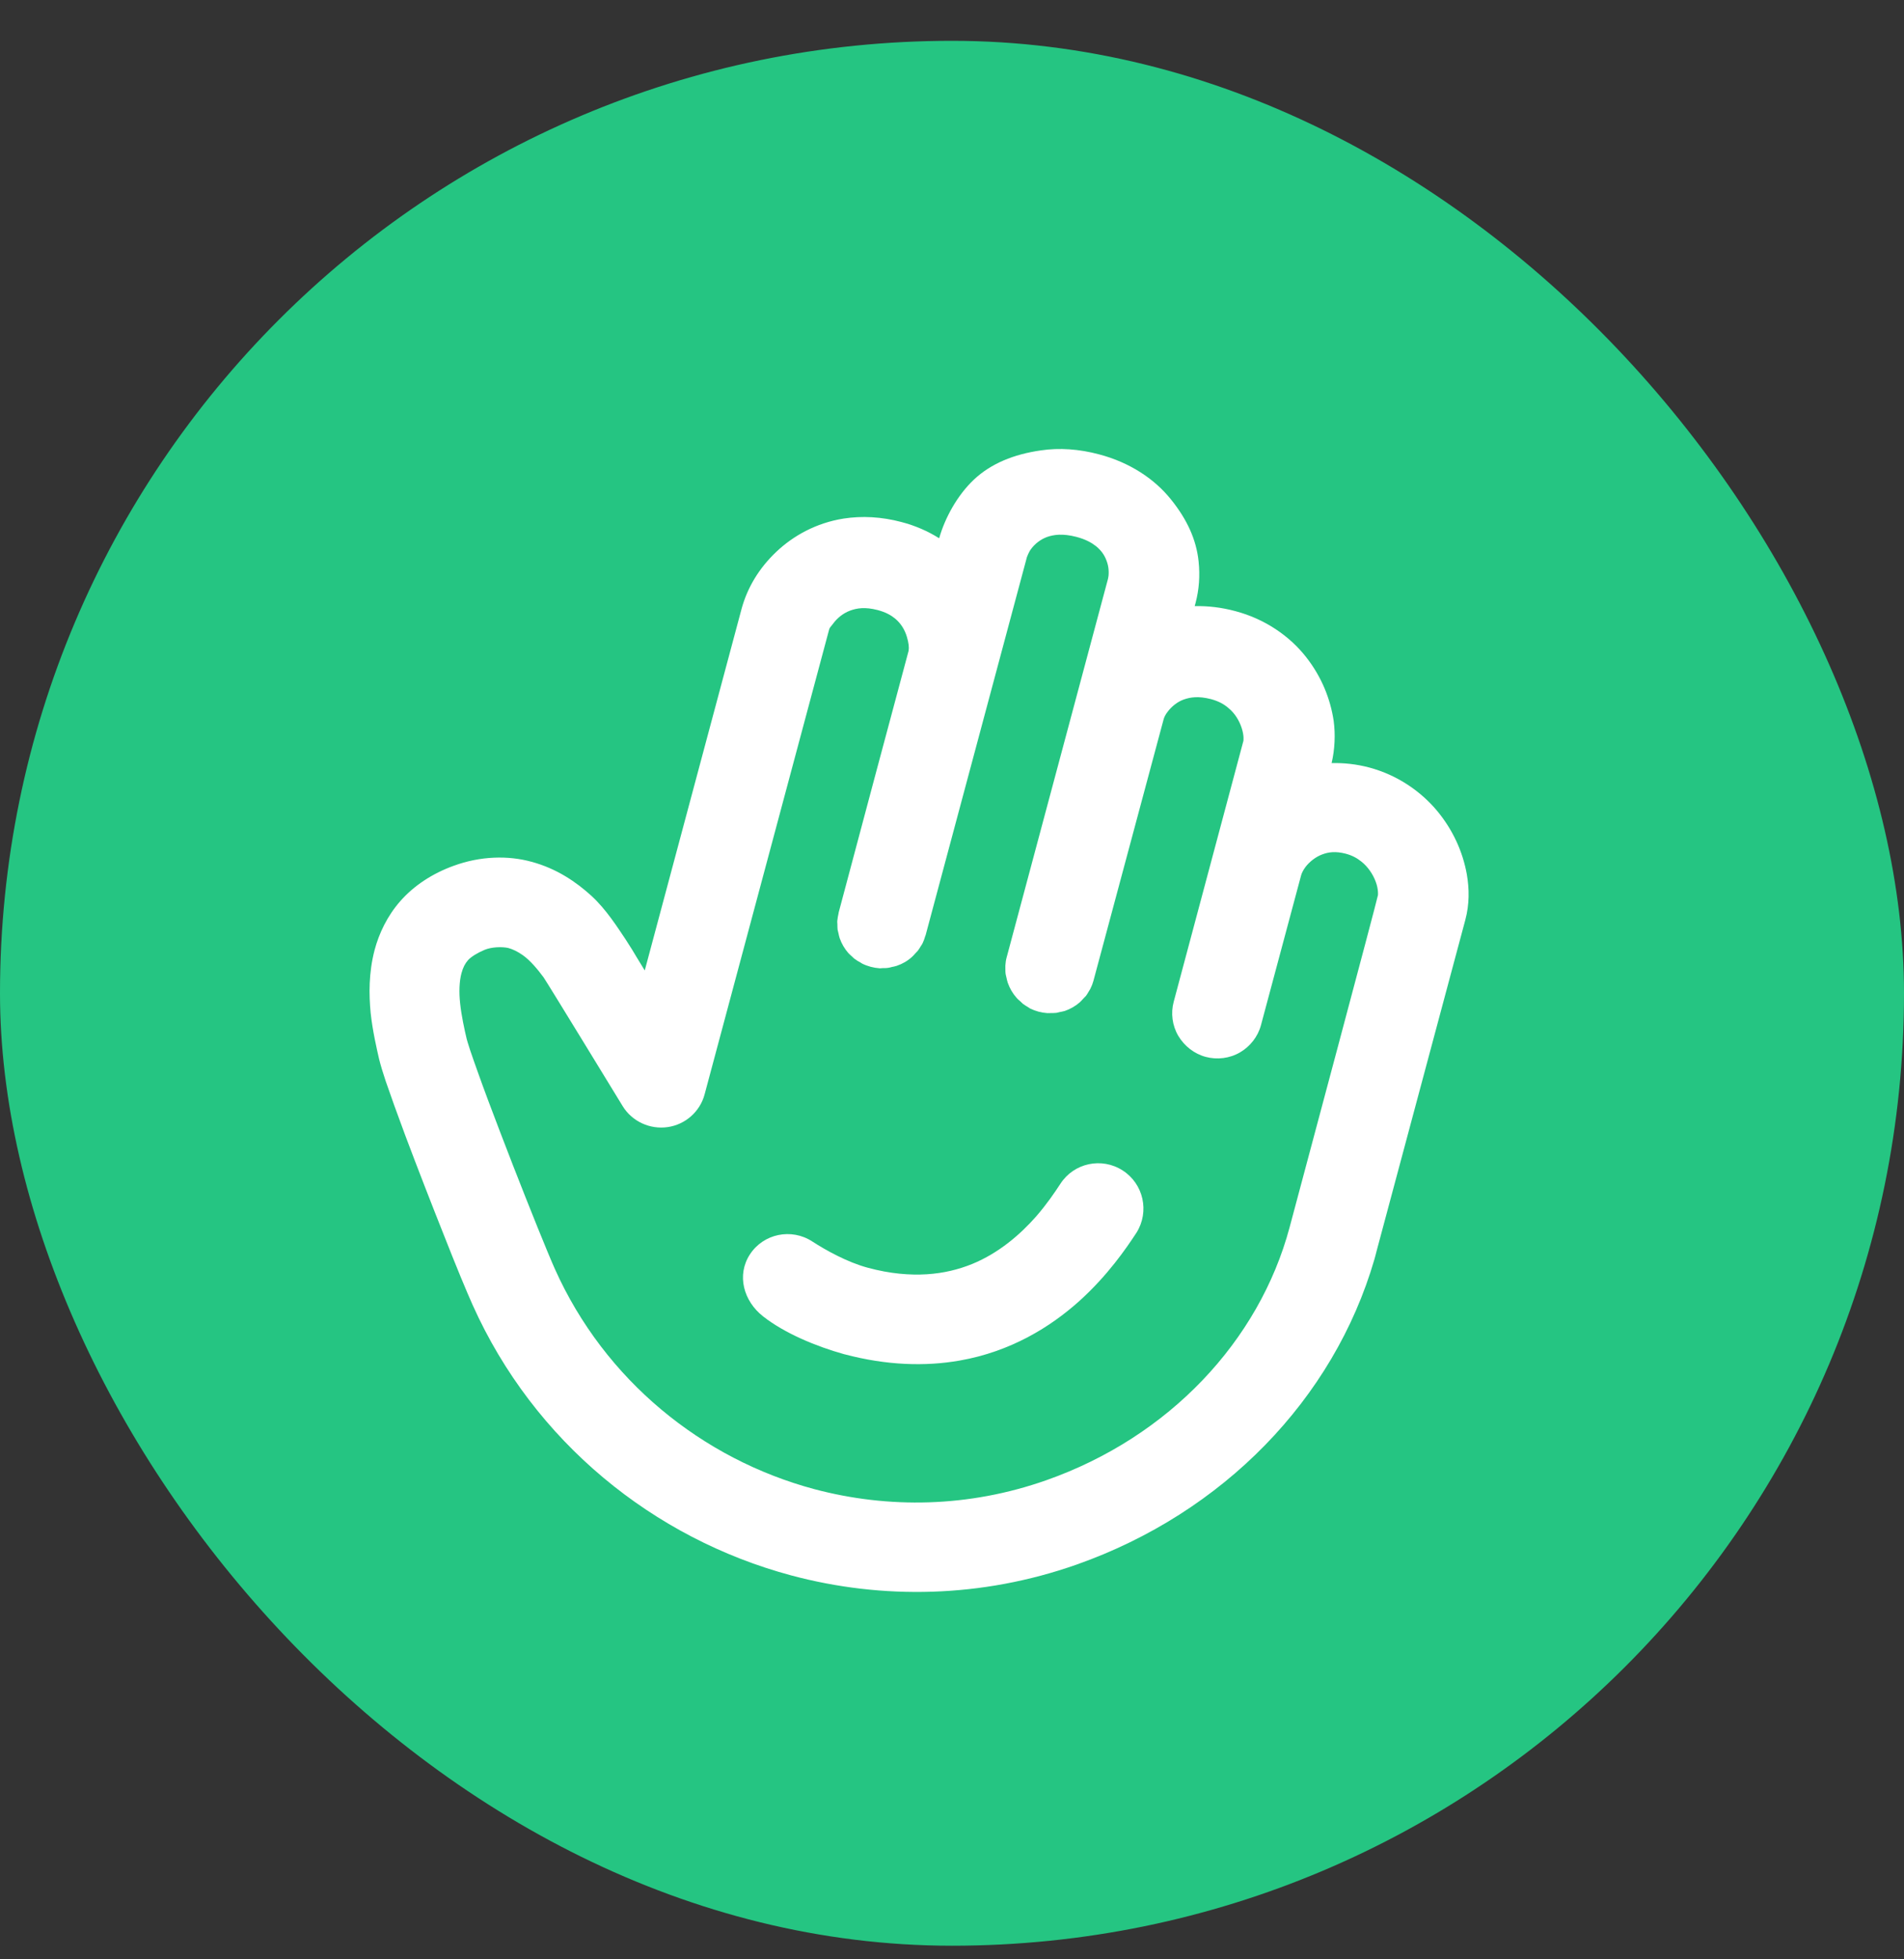 <svg width="35" height="36" viewBox="0 0 35 36" fill="none" xmlns="http://www.w3.org/2000/svg">
<rect x="0" y="0" width="35" height="36" fill="#333333" stroke="none"/>
<rect y="0.75" width="35" height="35" rx="17.5" fill="#25C582"/>
<path d="M20.638 21.506C20.254 21.258 19.742 21.366 19.493 21.75C19.387 21.912 19.241 22.127 19.047 22.35C18.754 22.683 18.361 23.023 17.871 23.224C17.624 23.324 17.351 23.393 17.038 23.413C16.725 23.432 16.367 23.405 15.952 23.293C15.575 23.192 15.174 22.968 14.931 22.81C14.547 22.56 14.033 22.667 13.785 23.048C13.537 23.429 13.668 23.906 14.029 24.188C14.426 24.499 15.002 24.738 15.518 24.882L15.528 24.884C16.298 25.088 17.009 25.109 17.637 24.999C18.582 24.835 19.314 24.377 19.838 23.907C20.363 23.434 20.702 22.938 20.892 22.648C21.133 22.263 21.022 21.753 20.638 21.506Z" fill="white"/>
<path d="M25.306 22.983C25.306 22.983 26.908 17.003 26.936 16.902C27.012 16.617 27.011 16.335 26.963 16.061C26.889 15.651 26.709 15.248 26.414 14.894C26.118 14.542 25.693 14.242 25.17 14.102C24.937 14.04 24.702 14.015 24.478 14.021C24.537 13.772 24.55 13.495 24.516 13.245C24.458 12.856 24.302 12.444 24.007 12.07C23.714 11.697 23.265 11.375 22.706 11.228C22.452 11.16 22.201 11.131 21.961 11.137C21.963 11.13 21.974 11.086 21.977 11.079C22.042 10.834 22.061 10.58 22.033 10.314C21.991 9.918 21.826 9.549 21.523 9.174C21.223 8.799 20.765 8.496 20.206 8.349C19.835 8.249 19.47 8.225 19.136 8.275C18.631 8.347 18.216 8.519 17.905 8.81C17.596 9.101 17.37 9.517 17.264 9.89C17.06 9.761 16.826 9.658 16.572 9.592C16.206 9.494 15.843 9.476 15.508 9.528C15.003 9.608 14.58 9.844 14.267 10.142C13.953 10.44 13.74 10.794 13.633 11.183C13.519 11.608 12.458 15.569 11.852 17.831C11.783 17.72 11.728 17.629 11.697 17.577C11.662 17.516 11.591 17.399 11.5 17.26C11.358 17.05 11.147 16.712 10.871 16.459C10.595 16.208 10.236 15.959 9.77 15.834C9.343 15.716 8.832 15.727 8.339 15.908C7.943 16.051 7.606 16.276 7.361 16.554C7.116 16.832 6.967 17.152 6.886 17.455C6.775 17.881 6.782 18.275 6.813 18.608C6.848 18.94 6.931 19.295 6.969 19.46C7 19.583 7.036 19.702 7.088 19.858C7.179 20.124 7.305 20.474 7.45 20.863C7.67 21.448 7.93 22.117 8.16 22.694C8.274 22.984 8.381 23.25 8.471 23.468C8.563 23.689 8.635 23.861 8.689 23.979C9.817 26.493 12.016 28.268 14.544 28.946C16.218 29.394 18.044 29.363 19.794 28.746C22.478 27.799 24.518 25.709 25.265 23.138C25.271 23.123 25.301 23.001 25.306 22.983ZM23.705 22.554C23.146 24.637 21.49 26.403 19.234 27.197C17.809 27.699 16.333 27.723 14.969 27.361C12.907 26.808 11.117 25.36 10.201 23.318C10.173 23.256 10.124 23.142 10.064 22.997C9.855 22.494 9.504 21.612 9.194 20.801C9.039 20.397 8.893 20.008 8.782 19.695C8.725 19.538 8.679 19.403 8.642 19.295C8.607 19.19 8.583 19.105 8.579 19.09C8.54 18.927 8.48 18.651 8.459 18.441C8.435 18.233 8.443 18.028 8.483 17.881C8.512 17.774 8.55 17.702 8.605 17.64C8.66 17.579 8.781 17.505 8.908 17.452C9.038 17.399 9.224 17.392 9.343 17.418C9.427 17.441 9.517 17.484 9.61 17.55C9.748 17.647 9.881 17.808 9.992 17.957C10.05 18.038 11.447 20.325 11.447 20.325C11.619 20.605 11.947 20.756 12.273 20.709C12.598 20.663 12.868 20.424 12.952 20.109C12.952 20.109 15.102 12.086 15.24 11.572C15.251 11.529 15.263 11.527 15.313 11.461C15.388 11.358 15.497 11.268 15.625 11.22C15.753 11.173 15.9 11.149 16.134 11.209C16.287 11.25 16.382 11.306 16.456 11.367C16.564 11.458 16.632 11.572 16.671 11.702C16.704 11.815 16.713 11.894 16.702 11.959C16.578 12.419 15.623 15.984 15.418 16.761C15.416 16.768 15.416 16.777 15.414 16.784C15.404 16.831 15.395 16.877 15.391 16.922C15.389 16.941 15.392 16.958 15.393 16.977C15.394 17.013 15.393 17.049 15.397 17.082C15.402 17.106 15.409 17.129 15.414 17.152C15.42 17.181 15.426 17.21 15.435 17.237C15.471 17.34 15.526 17.433 15.595 17.512C15.619 17.537 15.643 17.558 15.668 17.58C15.684 17.593 15.695 17.61 15.712 17.619C15.744 17.644 15.777 17.664 15.813 17.682C15.825 17.688 15.836 17.699 15.851 17.706C15.899 17.73 15.952 17.749 16.006 17.764C16.059 17.778 16.115 17.787 16.169 17.791C16.185 17.793 16.202 17.789 16.219 17.788C16.258 17.787 16.293 17.789 16.33 17.782C16.353 17.78 16.374 17.772 16.395 17.767C16.424 17.761 16.455 17.756 16.486 17.745C16.589 17.71 16.683 17.656 16.762 17.584C16.784 17.566 16.804 17.541 16.824 17.519C16.839 17.502 16.857 17.487 16.873 17.467C16.894 17.44 16.911 17.409 16.93 17.379C16.94 17.362 16.952 17.349 16.959 17.332C16.978 17.291 16.996 17.246 17.008 17.2C17.01 17.193 17.015 17.186 17.017 17.178L17.017 17.176C17.297 16.132 18.657 11.056 18.877 10.237C18.877 10.237 18.91 10.142 18.956 10.084C19.024 9.993 19.123 9.913 19.245 9.867C19.369 9.824 19.529 9.798 19.789 9.865C19.961 9.911 20.068 9.973 20.147 10.035C20.262 10.128 20.32 10.229 20.355 10.344C20.391 10.457 20.382 10.583 20.368 10.634C20.152 11.441 18.717 16.797 18.508 17.578C18.507 17.58 18.506 17.585 18.505 17.588C18.491 17.639 18.484 17.689 18.481 17.74C18.479 17.756 18.483 17.773 18.481 17.789C18.482 17.827 18.48 17.865 18.487 17.902C18.49 17.922 18.498 17.943 18.501 17.963C18.509 17.995 18.514 18.027 18.525 18.057C18.561 18.159 18.615 18.253 18.685 18.331C18.707 18.359 18.735 18.38 18.762 18.404C18.775 18.416 18.788 18.43 18.801 18.442C18.833 18.466 18.868 18.487 18.901 18.507C18.914 18.513 18.924 18.524 18.936 18.53C18.985 18.554 19.037 18.573 19.091 18.588C19.145 18.602 19.2 18.611 19.254 18.615C19.27 18.616 19.285 18.612 19.301 18.614C19.34 18.613 19.378 18.615 19.418 18.61C19.438 18.607 19.456 18.601 19.473 18.597C19.505 18.59 19.54 18.585 19.573 18.575C19.675 18.54 19.769 18.486 19.848 18.417C19.874 18.394 19.894 18.369 19.917 18.345C19.929 18.329 19.946 18.318 19.959 18.302C19.983 18.273 20 18.239 20.02 18.207C20.029 18.193 20.038 18.179 20.045 18.164C20.068 18.119 20.086 18.072 20.1 18.021C20.101 18.018 21.17 14.037 21.391 13.213C21.399 13.184 21.421 13.131 21.466 13.075C21.535 12.984 21.638 12.897 21.759 12.853C21.883 12.81 22.027 12.786 22.259 12.845C22.404 12.884 22.502 12.94 22.58 13.008C22.7 13.105 22.781 13.241 22.825 13.376C22.846 13.441 22.858 13.507 22.859 13.554L22.858 13.608C22.858 13.608 21.669 18.059 21.575 18.408C21.519 18.616 21.549 18.845 21.66 19.033C21.772 19.221 21.954 19.363 22.164 19.419C22.374 19.475 22.604 19.447 22.793 19.337C22.982 19.227 23.123 19.046 23.179 18.838C23.353 18.189 23.657 17.054 23.917 16.085C23.926 16.049 23.954 15.988 24 15.927C24.072 15.834 24.184 15.744 24.303 15.7C24.425 15.653 24.555 15.639 24.735 15.685C24.853 15.716 24.944 15.765 25.026 15.831C25.146 15.926 25.24 16.066 25.289 16.201C25.341 16.335 25.333 16.459 25.326 16.462C25.309 16.567 23.918 21.757 23.705 22.554Z" fill="white"/>
</svg>
